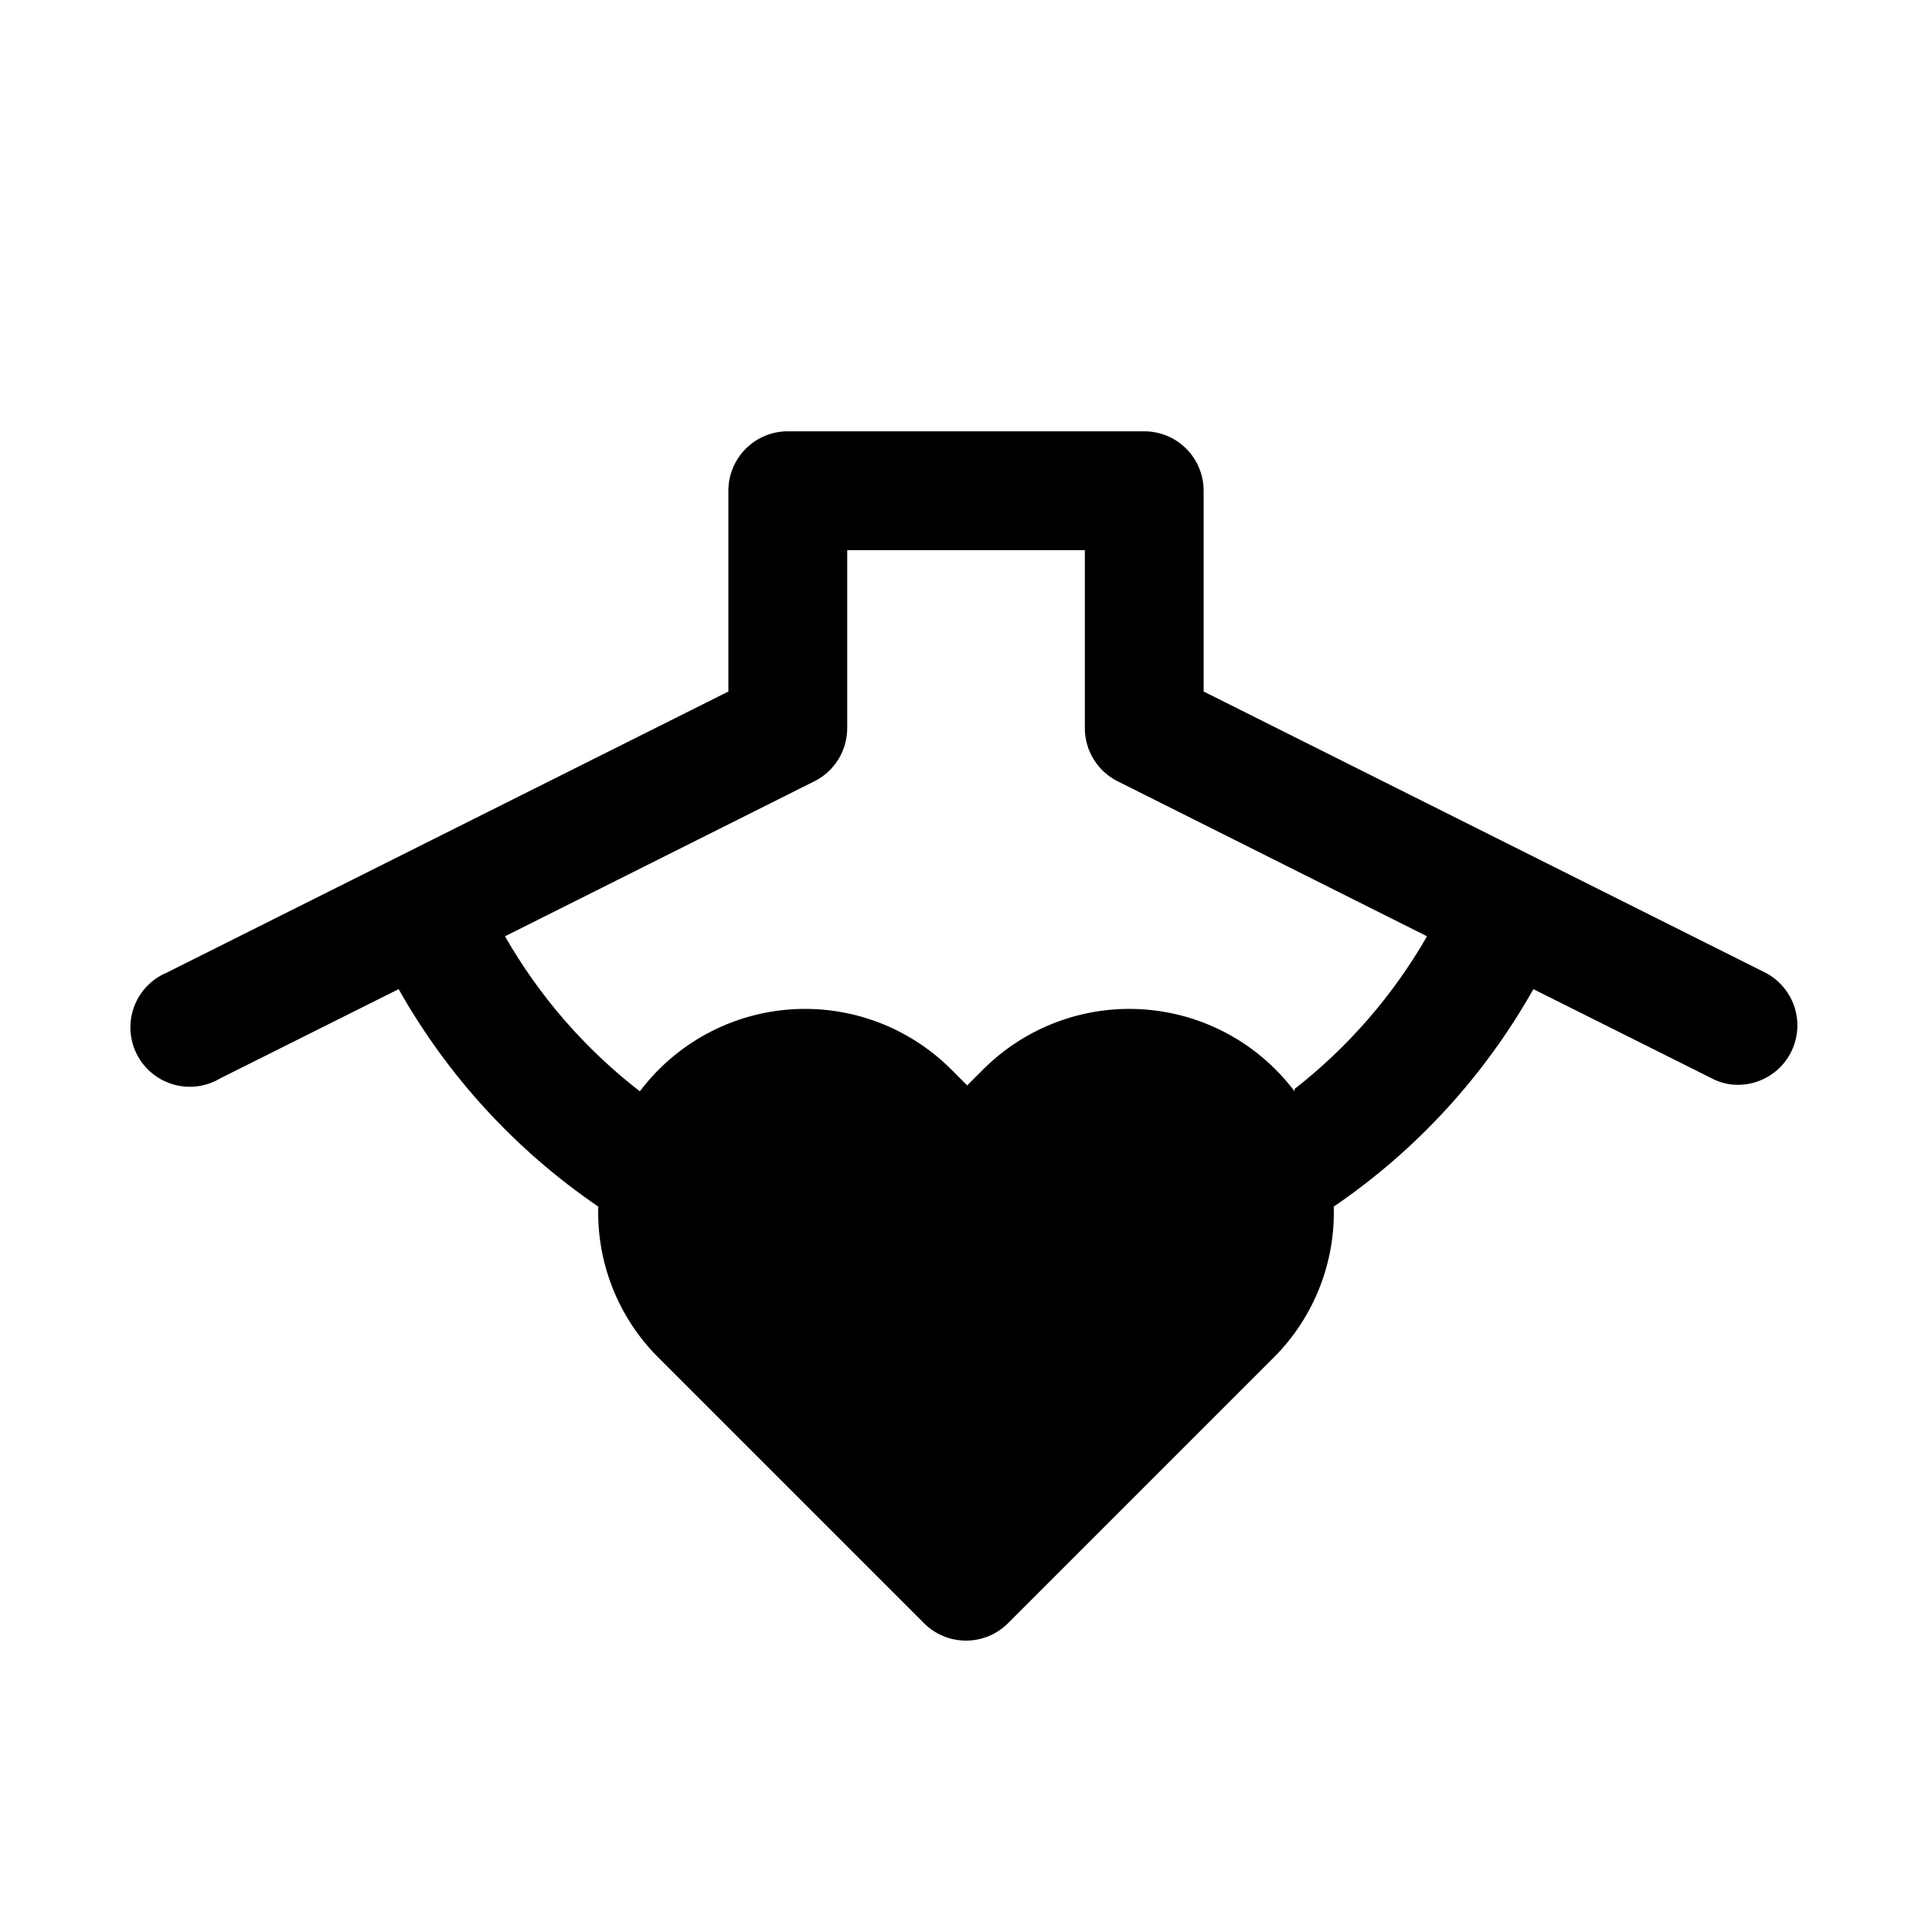 <?xml version="1.0" encoding="UTF-8"?>
<!-- Uploaded to: ICON Repo, www.svgrepo.com, Generator: ICON Repo Mixer Tools -->
<svg fill="#000000" width="800px" height="800px" version="1.1" viewBox="144 144 512 512" xmlns="http://www.w3.org/2000/svg">
 <path d="m611.76 401.73-148.78-74.469v-53.215c0-4.176-1.66-8.18-4.613-11.133-2.953-2.953-6.957-4.613-11.133-4.613h-94.465c-4.176 0-8.18 1.66-11.133 4.613-2.953 2.953-4.609 6.957-4.609 11.133v53.215l-148.78 74.469c-4.043 1.684-7.199 4.969-8.715 9.074-1.52 4.106-1.258 8.66 0.715 12.562 1.977 3.906 5.488 6.816 9.691 8.027 4.207 1.211 8.727 0.617 12.477-1.641l47.23-23.617 0.004 0.004c12.965 23.02 31.066 42.738 52.898 57.621-0.43 14.875 5.262 29.273 15.742 39.832l70.535 70.535c2.957 2.981 6.981 4.656 11.18 4.656 4.195 0 8.219-1.676 11.176-4.656l70.535-70.535c10.48-10.559 16.172-24.957 15.742-39.832 21.832-14.883 39.934-34.602 52.902-57.621l47.23 23.617v-0.004c2.18 1.168 4.617 1.762 7.086 1.734 4.734-0.031 9.207-2.188 12.172-5.875 2.969-3.691 4.121-8.52 3.133-13.152-0.988-4.629-4.008-8.57-8.219-10.73zm-124.69 31.488h-0.004c-9.512-12.645-24.027-20.559-39.809-21.707-15.785-1.145-31.289 4.586-42.531 15.723l-4.41 4.41-4.41-4.41h0.004c-11.242-11.137-26.75-16.867-42.531-15.723-15.781 1.148-30.297 9.062-39.812 21.707-14.5-11.215-26.645-25.176-35.738-41.094l82.027-41.094v0.004c2.598-1.309 4.781-3.312 6.309-5.785s2.34-5.32 2.352-8.227v-47.234h62.977v47.234c0.008 2.906 0.82 5.754 2.348 8.227 1.531 2.473 3.715 4.477 6.309 5.785l82.027 41.094v-0.004c-8.977 15.633-20.898 29.375-35.109 40.465z"/>
</svg>
